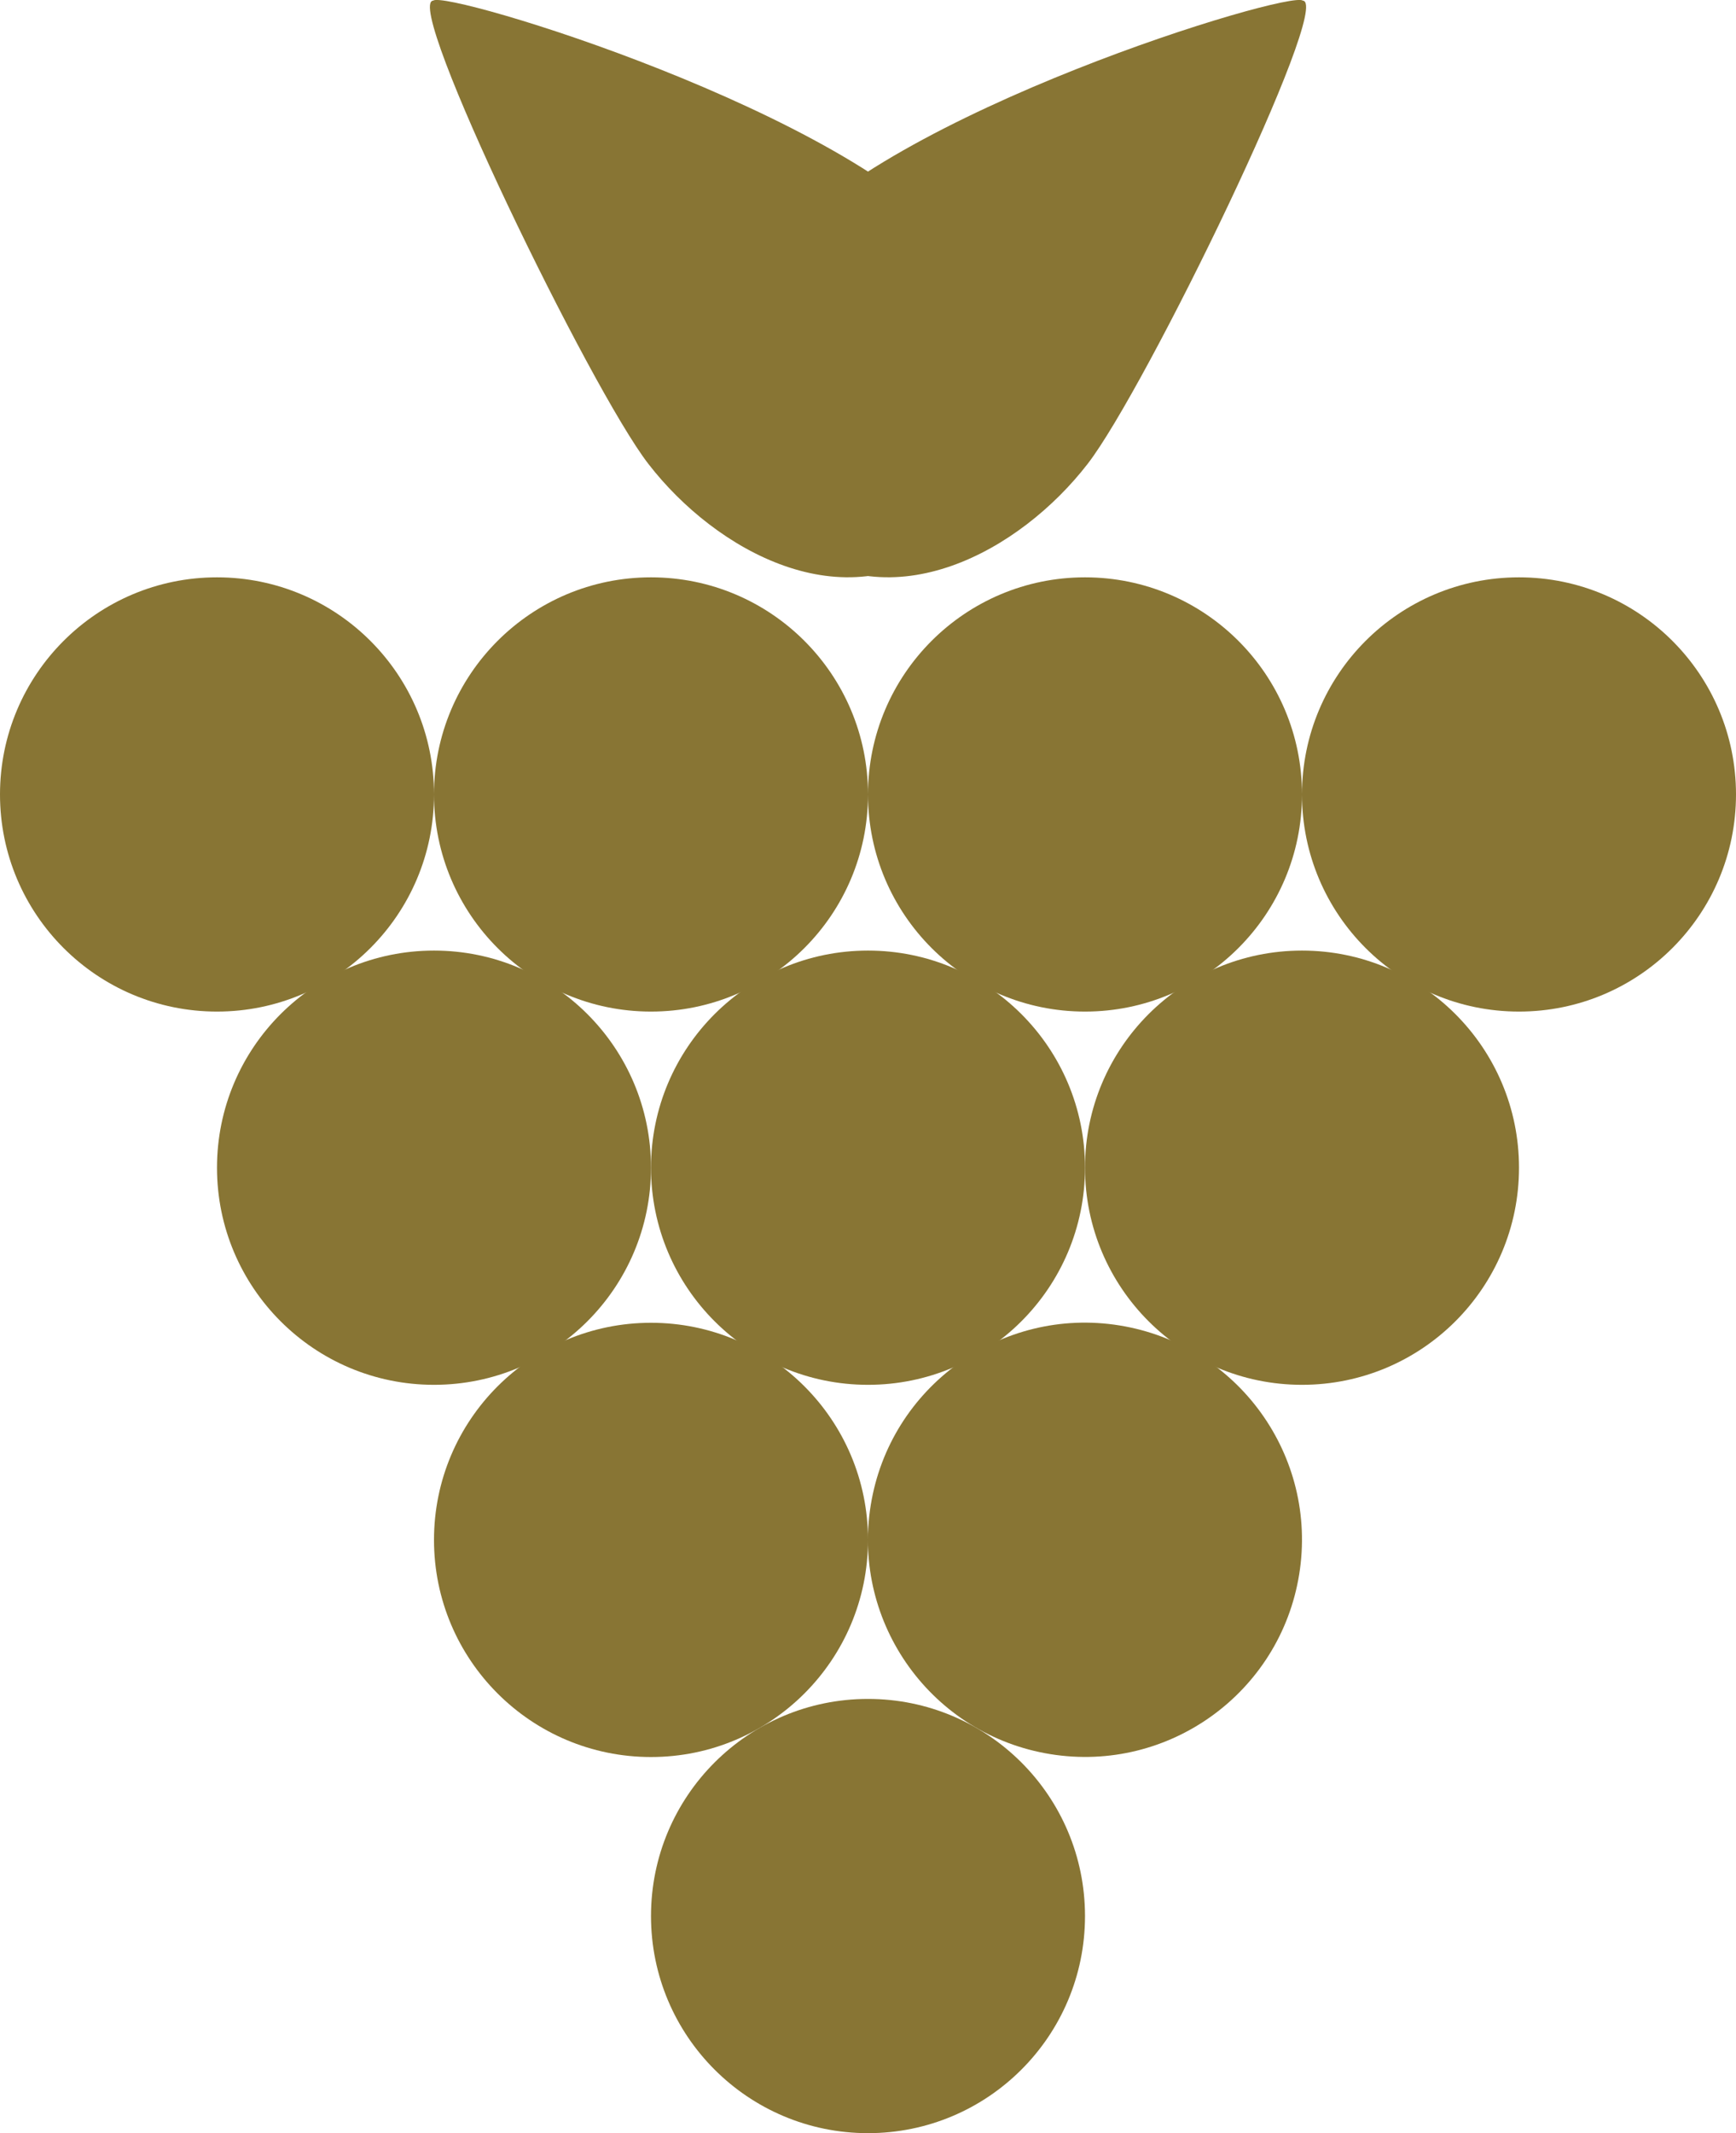 <?xml version="1.0" encoding="UTF-8"?> <svg xmlns="http://www.w3.org/2000/svg" id="Capa_1" data-name="Capa 1" viewBox="0 0 84 103.16"><defs><style> .cls-1 { fill: #887534; } </style></defs><g><path class="cls-1" d="M0,38.42c0-5.8,4.7-10.5,10.5-10.5s10.5,4.7,10.5,10.5-4.7,10.5-10.5,10.5S0,44.22,0,38.42Z"></path><path class="cls-1" d="M21,38.42c0-5.8,4.7-10.5,10.5-10.5s10.5,4.7,10.5,10.5-4.7,10.5-10.5,10.5-10.5-4.7-10.5-10.5Z"></path><path class="cls-1" d="M10.5,56.47c0-5.8,4.7-10.5,10.5-10.5s10.5,4.7,10.5,10.5-4.7,10.5-10.5,10.5-10.5-4.7-10.5-10.5Z"></path><path class="cls-1" d="M21,74.47c0-5.8,4.7-10.5,10.5-10.5s10.5,4.7,10.5,10.5-4.7,10.5-10.5,10.5-10.5-4.7-10.5-10.5Z"></path><circle class="cls-1" cx="52.5" cy="74.47" r="10.5" transform="translate(-29.38 114.44) rotate(-80.84)"></circle><path class="cls-1" d="M31.5,92.66c0-5.8,4.7-10.5,10.5-10.5s10.5,4.7,10.5,10.5-4.7,10.5-10.5,10.5-10.5-4.7-10.5-10.5Z"></path><path class="cls-1" d="M31.5,56.47c0-5.8,4.7-10.5,10.5-10.5s10.5,4.7,10.5,10.5-4.7,10.5-10.5,10.5-10.5-4.7-10.5-10.5Z"></path><path class="cls-1" d="M52.5,56.47c0-5.8,4.7-10.5,10.5-10.5s10.5,4.7,10.5,10.5-4.7,10.5-10.5,10.5-10.5-4.7-10.5-10.5Z"></path><path class="cls-1" d="M42,38.42c0-5.8,4.7-10.5,10.5-10.5s10.5,4.7,10.5,10.5-4.7,10.5-10.5,10.5-10.5-4.7-10.5-10.5Z"></path><path class="cls-1" d="M63,38.42c0-5.8,4.7-10.5,10.5-10.5s10.5,4.7,10.5,10.5-4.7,10.5-10.5,10.5-10.5-4.7-10.5-10.5Z"></path></g><g><path class="cls-1" d="M63.04.03c-.64-.52-20.19,5.41-25.41,11.92-3.33,4.15-4.06,10.72.58,14.31,4.94,3.82,11.15.4,14.42-3.83C55.44,18.8,64.5.14,63.04.03Z"></path><path class="cls-1" d="M20.96.03c.64-.52,20.19,5.41,25.41,11.92,3.33,4.15,4.06,10.72-.58,14.31-4.94,3.82-11.15.4-14.42-3.83C28.56,18.8,19.5.14,20.96.03Z"></path></g></svg> 